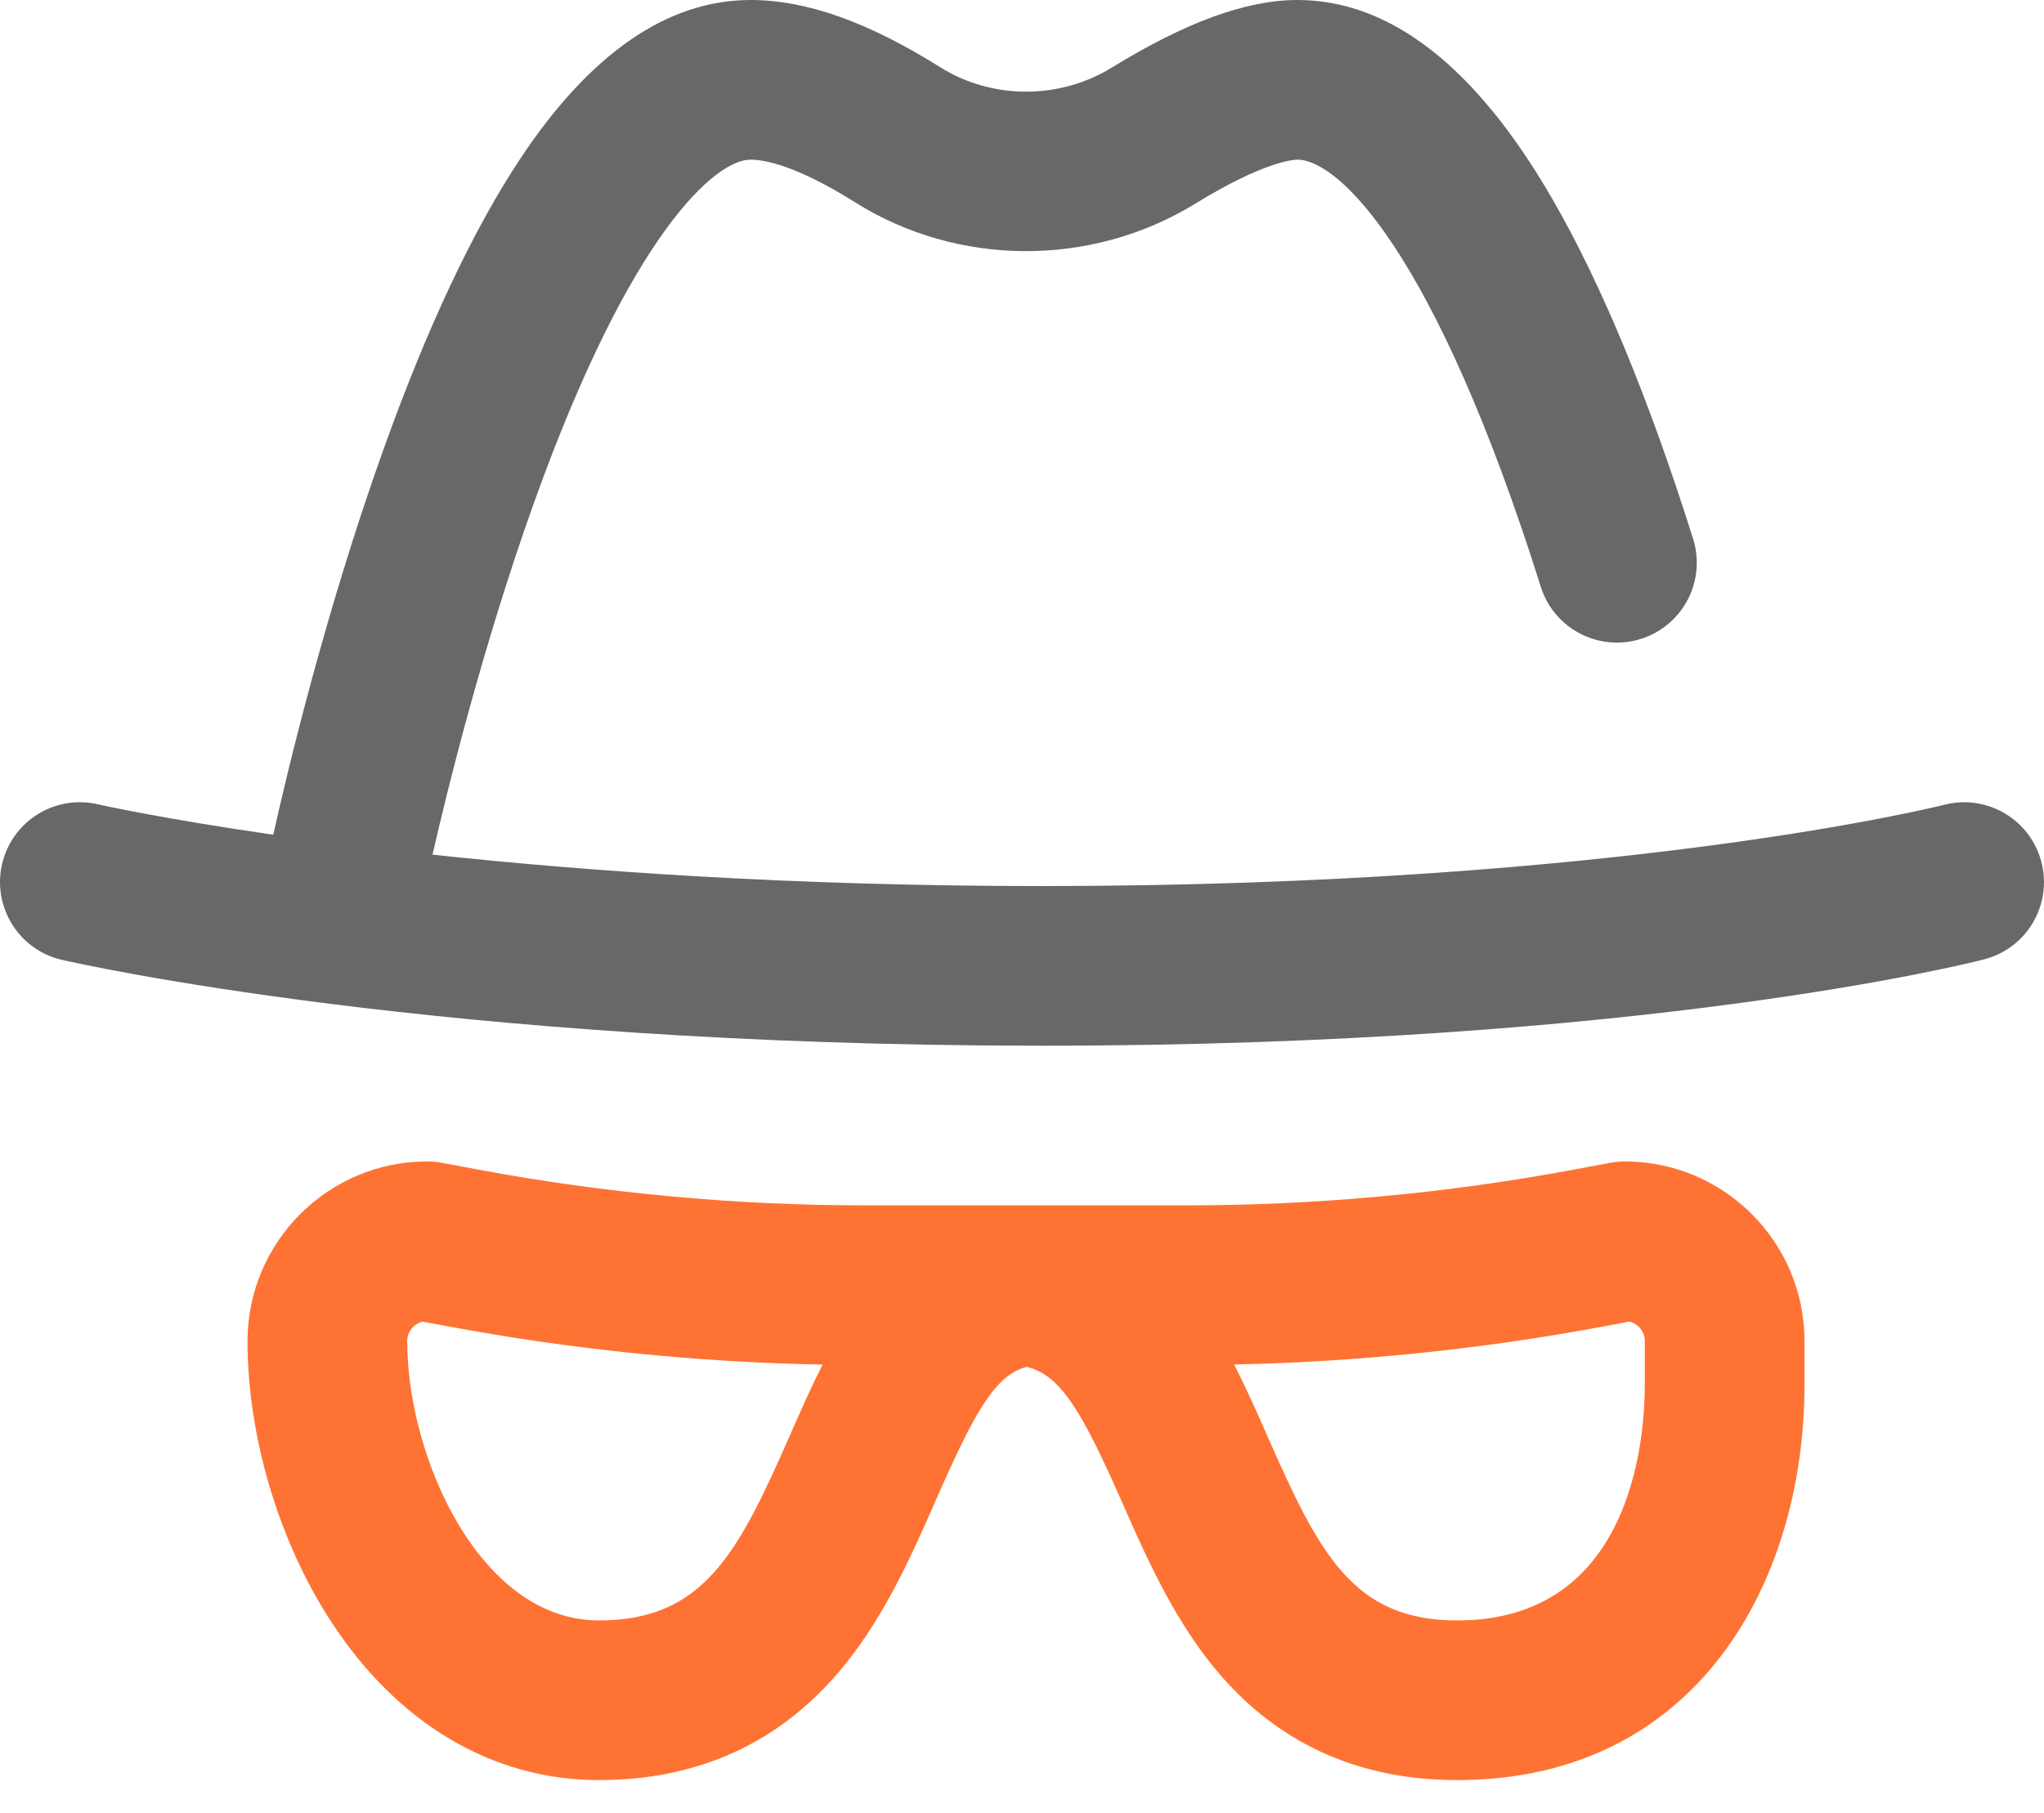 <svg width="62" height="55" viewBox="0 0 62 55" fill="none" xmlns="http://www.w3.org/2000/svg">
<path d="M49.286 35.238C49.137 35.238 48.988 35.252 48.842 35.279L47.724 35.488C43.872 36.206 39.932 36.57 36.013 36.57H31.606H30.637H26.23C22.311 36.57 18.371 36.206 14.52 35.488L13.402 35.279C13.255 35.252 13.106 35.238 12.957 35.238C9.953 35.238 7.508 37.683 7.508 40.688C7.508 43.56 8.445 46.726 10.015 49.156C12.036 52.285 14.93 54.008 18.165 54.008C21.048 54.008 23.436 52.974 25.262 50.936C26.724 49.304 27.613 47.278 28.398 45.49C29.578 42.8 30.202 41.714 31.142 41.47C32.172 41.717 32.823 42.826 34.035 45.578C34.816 47.35 35.7 49.359 37.153 50.974C38.965 52.987 41.335 54.008 44.2 54.008C51.477 54.008 54.735 47.987 54.735 42.02V40.688C54.735 37.683 52.291 35.238 49.286 35.238ZM23.962 43.544C22.387 47.133 21.341 49.164 18.165 49.164C14.563 49.164 12.352 44.227 12.352 40.688C12.352 40.401 12.552 40.161 12.819 40.098L13.632 40.249C17.356 40.944 21.157 41.331 24.95 41.402C24.595 42.103 24.276 42.829 23.962 43.544ZM49.891 42.02C49.891 43.696 49.481 49.164 44.2 49.164C41.06 49.164 40.026 47.163 38.468 43.626C38.141 42.882 37.808 42.127 37.434 41.399C41.179 41.321 44.933 40.935 48.612 40.249L49.424 40.098C49.691 40.161 49.891 40.401 49.891 40.688V42.02Z" fill="#FE7333"/>
<path d="M61.922 26.157C61.589 24.863 60.268 24.084 58.973 24.417C58.877 24.442 49.178 26.883 31.606 26.883C24.131 26.883 17.866 26.441 13.119 25.93C13.553 24.035 14.634 19.612 16.206 15.228C19.145 7.031 21.713 4.844 22.766 4.844C23.182 4.844 24.146 5.012 25.937 6.138C29.058 8.1 33.112 8.114 36.265 6.174C38.366 4.881 39.261 4.844 39.356 4.844C40.582 4.844 43.516 7.573 46.736 17.802C47.137 19.077 48.497 19.786 49.773 19.384C51.049 18.983 51.758 17.623 51.356 16.347C50.011 12.076 48.571 8.6 47.075 6.016C44.765 2.024 42.168 0 39.356 0C37.808 0 35.967 0.67 33.727 2.049C32.132 3.029 30.087 3.025 28.515 2.037C26.334 0.666 24.454 0 22.766 0C20.245 0 17.891 1.626 15.77 4.832C14.348 6.982 12.96 9.93 11.647 13.593C9.83 18.658 8.661 23.65 8.29 25.325C4.88 24.833 3.01 24.412 2.966 24.402C1.663 24.101 0.363 24.914 0.063 26.217C-0.238 27.52 0.574 28.821 1.878 29.122C2.339 29.228 13.376 31.727 31.606 31.727C49.869 31.727 59.774 29.213 60.187 29.106C61.48 28.771 62.257 27.451 61.922 26.157Z" fill="#686868"/>
</svg>
